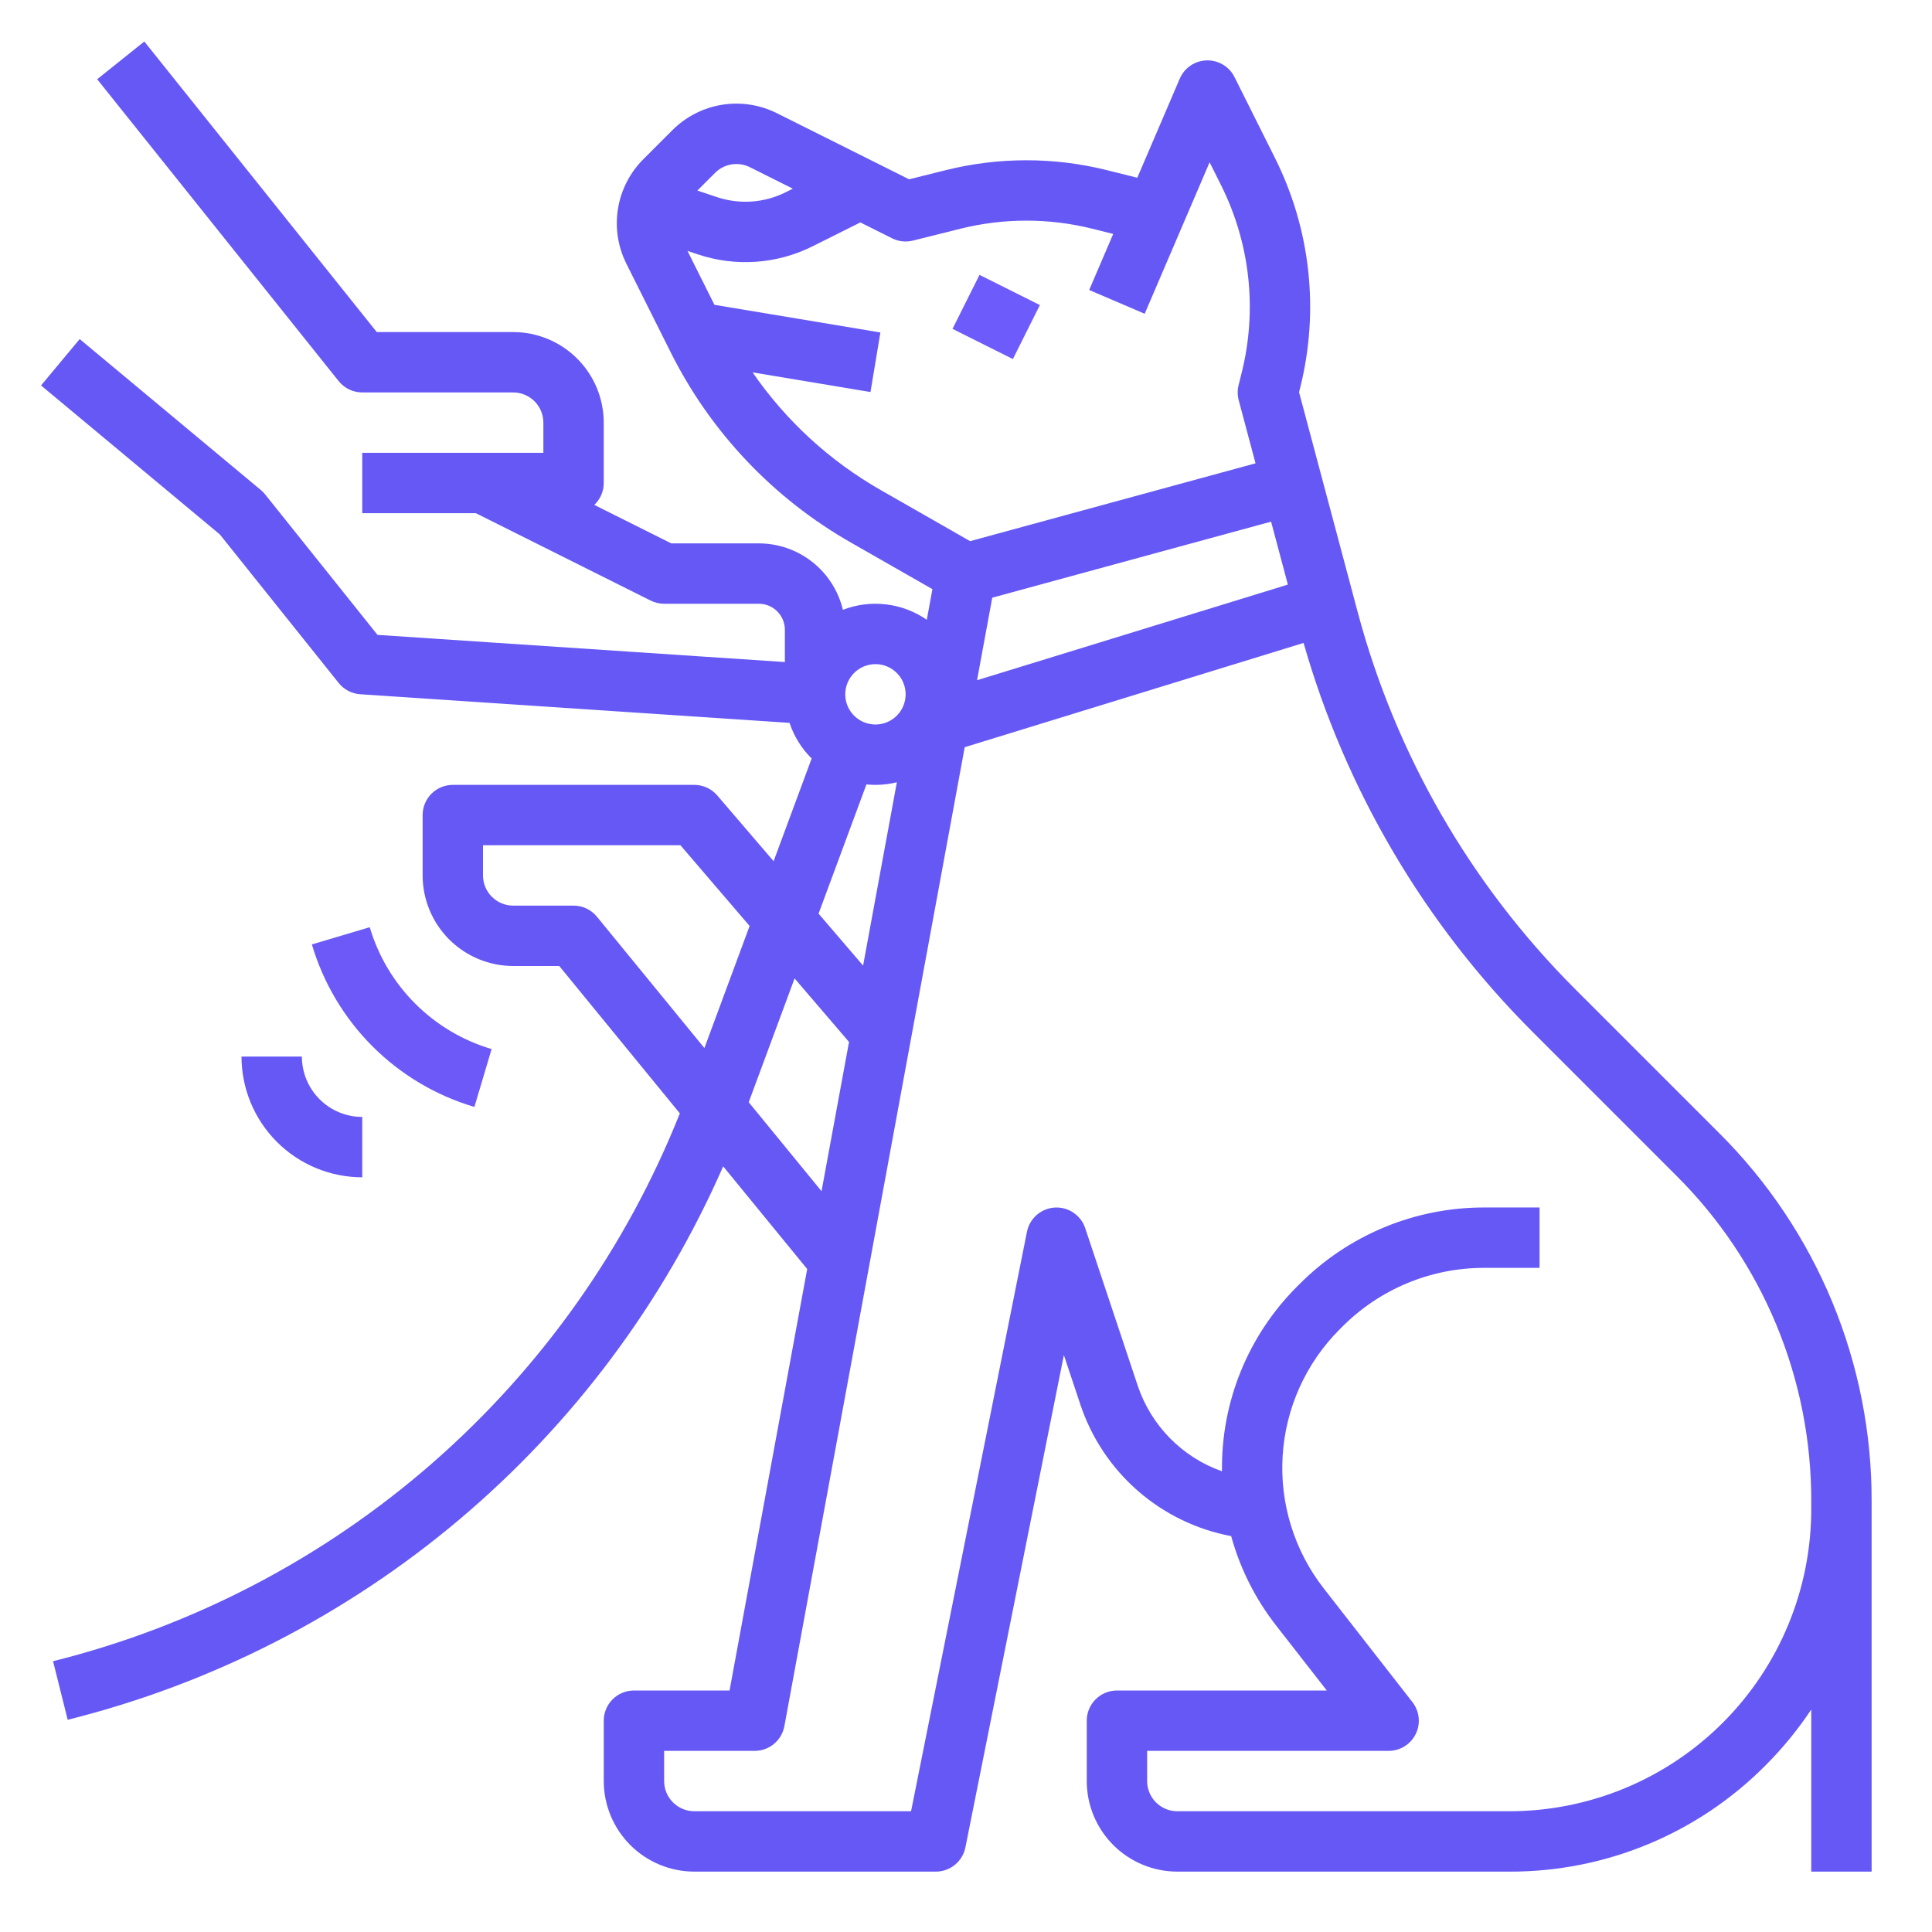 <svg width="512" height="512" viewBox="0 0 512 512" fill="none" xmlns="http://www.w3.org/2000/svg">
<path d="M455.546 300.228L417.333 262.017C389.729 234.395 369.89 199.987 359.816 162.259L344.263 103.936L344.584 102.65C349.674 82.27 347.311 60.742 337.921 41.952L327.156 20.422C326.473 19.057 325.415 17.917 324.106 17.134C322.796 16.351 321.29 15.959 319.765 16.004C318.24 16.049 316.76 16.529 315.499 17.387C314.238 18.245 313.249 19.446 312.647 20.849L301.396 47.103L293.343 45.09C279.329 41.598 264.672 41.598 250.657 45.09L240.931 47.521L205.893 30.002C201.389 27.744 196.288 26.963 191.314 27.77C186.341 28.577 181.749 30.931 178.189 34.497L170.498 42.188C166.932 45.748 164.578 50.34 163.771 55.314C162.964 60.287 163.745 65.388 166.002 69.892L177.68 93.247C188.256 114.45 204.89 132.035 225.474 143.77L247.105 156.131L245.61 164.247C242.4 162.027 238.696 160.627 234.821 160.167C230.946 159.707 227.017 160.202 223.377 161.609C222.181 156.598 219.334 152.137 215.293 148.942C211.252 145.748 206.253 144.007 201.103 144H177.889L157.496 133.803C158.287 133.058 158.917 132.159 159.348 131.161C159.779 130.163 160.001 129.087 160 128V112C159.993 105.637 157.462 99.537 152.963 95.037C148.464 90.538 142.363 88.007 136 88H99.846L38.248 11.002L25.753 20.998L89.753 100.998C90.503 101.935 91.454 102.691 92.535 103.211C93.616 103.73 94.801 104 96.001 104H136C138.121 104.002 140.155 104.846 141.655 106.346C143.154 107.846 143.998 109.879 144 112V120H96.001V136H126.112L172.423 159.155C173.534 159.711 174.759 160 176 160H201.102C202.931 160.002 204.685 160.729 205.978 162.022C207.271 163.315 207.998 165.069 208 166.897V175.449L100.047 168.252L70.248 131.003C69.912 130.583 69.535 130.199 69.122 129.855L21.122 89.855L10.879 102.146L58.258 141.629L89.753 180.997C90.447 181.864 91.313 182.577 92.297 183.091C93.281 183.605 94.361 183.909 95.468 183.982L209.23 191.566C210.419 195.131 212.427 198.368 215.093 201.016L205.016 228.225L190.075 210.794C189.324 209.918 188.392 209.214 187.343 208.732C186.295 208.25 185.155 208 184 208H120C117.879 208 115.844 208.843 114.344 210.343C112.843 211.843 112.001 213.878 112 216V232C112.008 238.363 114.539 244.463 119.038 248.963C123.537 253.462 129.638 255.993 136 256H148.209L180.165 295.057C165.974 330.694 143.51 362.444 114.629 387.688C85.747 412.932 51.276 430.944 14.06 440.239L17.941 455.761C56.178 446.213 91.718 428.028 121.831 402.603C151.944 377.178 175.828 345.189 191.65 309.093L213.915 336.306L193.339 448H168C165.879 448 163.844 448.843 162.344 450.343C160.843 451.843 160.001 453.878 160 456V472C160.008 478.363 162.539 484.463 167.038 488.962C171.537 493.462 177.638 495.993 184 496H248C249.85 496 251.642 495.359 253.072 494.187C254.503 493.014 255.482 491.383 255.845 489.569L281.937 359.108L286.292 372.173C289.236 381.03 294.497 388.938 301.527 395.078C308.558 401.217 317.103 405.364 326.276 407.088C328.634 415.671 332.666 423.703 338.141 430.722L351.616 448H296C293.879 448 291.844 448.843 290.344 450.343C288.843 451.843 288.001 453.878 288 456V472C288.007 478.362 290.537 484.462 295.035 488.962C299.534 493.461 305.633 495.992 311.996 496L399.999 496.001H400C412.617 496.036 425.116 493.565 436.77 488.731C448.424 483.897 459.001 476.796 467.889 467.841C472.404 463.32 476.461 458.363 480 453.044V496H496V397.892C496.05 379.746 492.5 361.772 485.556 345.008C478.612 328.244 468.412 313.024 455.546 300.228V300.228ZM341.3 154.922L258.928 180.267L262.957 158.394L336.852 138.241L341.3 154.922ZM189.503 45.812C190.689 44.623 192.22 43.838 193.878 43.569C195.535 43.3 197.236 43.56 198.737 44.312L210.112 50L208.278 50.917C205.462 52.334 202.392 53.179 199.247 53.403C196.102 53.626 192.944 53.224 189.956 52.219L184.811 50.504L189.503 45.812ZM233.412 129.878C219.889 122.164 208.277 111.502 199.441 98.684L230.686 103.892L233.315 88.108L189.334 80.778L182.194 66.498L184.896 67.398C189.877 69.073 195.141 69.743 200.382 69.371C205.624 68.998 210.74 67.59 215.434 65.228L228 58.944L236.423 63.155C238.131 64.01 240.088 64.225 241.941 63.761L254.538 60.611C266.004 57.756 277.996 57.756 289.463 60.611L295.012 61.998L288.647 76.849L303.353 83.151L320.559 43.006L323.61 49.108C331.293 64.482 333.226 82.096 329.061 98.77L328.239 102.06C327.911 103.375 327.921 104.752 328.27 106.061L332.729 122.782L257.093 143.41L233.412 129.878ZM232 176C233.583 176 235.129 176.469 236.445 177.348C237.761 178.227 238.786 179.477 239.392 180.938C239.997 182.4 240.155 184.009 239.847 185.561C239.538 187.113 238.776 188.538 237.657 189.657C236.539 190.776 235.113 191.538 233.561 191.846C232.009 192.155 230.401 191.996 228.939 191.391C227.477 190.785 226.228 189.76 225.349 188.445C224.47 187.129 224 185.582 224 184C224.003 181.879 224.847 179.846 226.346 178.346C227.846 176.846 229.88 176.002 232 176ZM229.613 207.881C230.398 207.958 231.195 208 232 208C233.913 207.999 235.818 207.77 237.676 207.316L228.728 255.89L216.93 242.125L229.613 207.881ZM186.674 277.747L158.192 242.935C157.442 242.017 156.497 241.278 155.426 240.771C154.356 240.263 153.185 240 152 240H136C133.88 239.998 131.846 239.154 130.346 237.654C128.847 236.154 128.003 234.121 128 232V224H180.321L198.657 245.393L186.674 277.747ZM198.42 292.102L210.571 259.292L225 276.126L217.714 315.683L198.42 292.102ZM480 399.715C480.03 410.242 477.983 420.673 473.976 430.408C469.97 440.144 464.083 448.993 456.652 456.451C449.221 463.908 440.392 469.827 430.671 473.868C420.949 477.909 410.527 479.993 399.999 480.001L311.996 480C309.875 479.997 307.843 479.153 306.344 477.653C304.845 476.153 304.002 474.12 304 472V464H368C369.499 464 370.967 463.579 372.238 462.785C373.509 461.991 374.532 460.857 375.189 459.51C375.847 458.163 376.113 456.659 375.957 455.169C375.801 453.678 375.23 452.262 374.309 451.08L350.757 420.882C342.993 410.902 339.137 398.432 339.914 385.811C340.692 373.19 346.048 361.287 354.979 352.336L355.619 351.696C360.55 346.718 366.419 342.767 372.888 340.072C379.356 337.377 386.295 335.992 393.302 335.997H393.321L408 336V320L393.327 319.997H393.302C384.193 319.986 375.172 321.783 366.762 325.282C358.351 328.781 350.719 333.913 344.305 340.382L343.666 341.021C337.26 347.431 332.205 355.06 328.8 363.458C325.395 371.856 323.709 380.851 323.843 389.912C318.623 388.067 313.895 385.053 310.017 381.102C306.14 377.15 303.217 372.366 301.471 367.112L287.59 325.47C287.032 323.796 285.936 322.354 284.474 321.368C283.011 320.381 281.264 319.906 279.503 320.016C277.743 320.125 276.068 320.814 274.739 321.974C273.41 323.134 272.502 324.701 272.156 326.431L241.442 480H184C181.88 479.998 179.846 479.154 178.346 477.654C176.847 476.154 176.003 474.121 176 472V464H200C201.871 464 203.682 463.345 205.119 462.148C206.557 460.951 207.529 459.289 207.868 457.449L255.659 198.014L345.462 170.382C356.58 209.283 377.421 244.713 406.02 273.331L444.232 311.543C455.608 322.856 464.627 336.312 470.766 351.134C476.906 365.956 480.044 381.849 480 397.892V399.715Z" fill="#6658f5" id="id_101"></path>
<path d="M259.578 72.845L252.423 87.155L268.423 95.155L275.578 80.845L259.578 72.845Z" fill="#6e5bfc" id="id_102"></path>
<path d="M125.718 293.349L130.282 278.013C122.633 275.751 115.671 271.611 110.03 265.97C104.389 260.329 100.249 253.367 97.987 245.718L82.652 250.282C85.669 260.483 91.19 269.767 98.711 277.289C106.233 284.811 115.517 290.332 125.718 293.349V293.349Z" fill="#6c59f7" id="id_103"></path>
<path d="M64 280C64.01 288.484 67.384 296.618 73.383 302.617C79.382 308.616 87.516 311.99 96 312V296C91.758 295.995 87.691 294.308 84.692 291.308C81.692 288.309 80.005 284.242 80 280H64Z" fill="#6658f5" id="id_104"></path>
</svg>